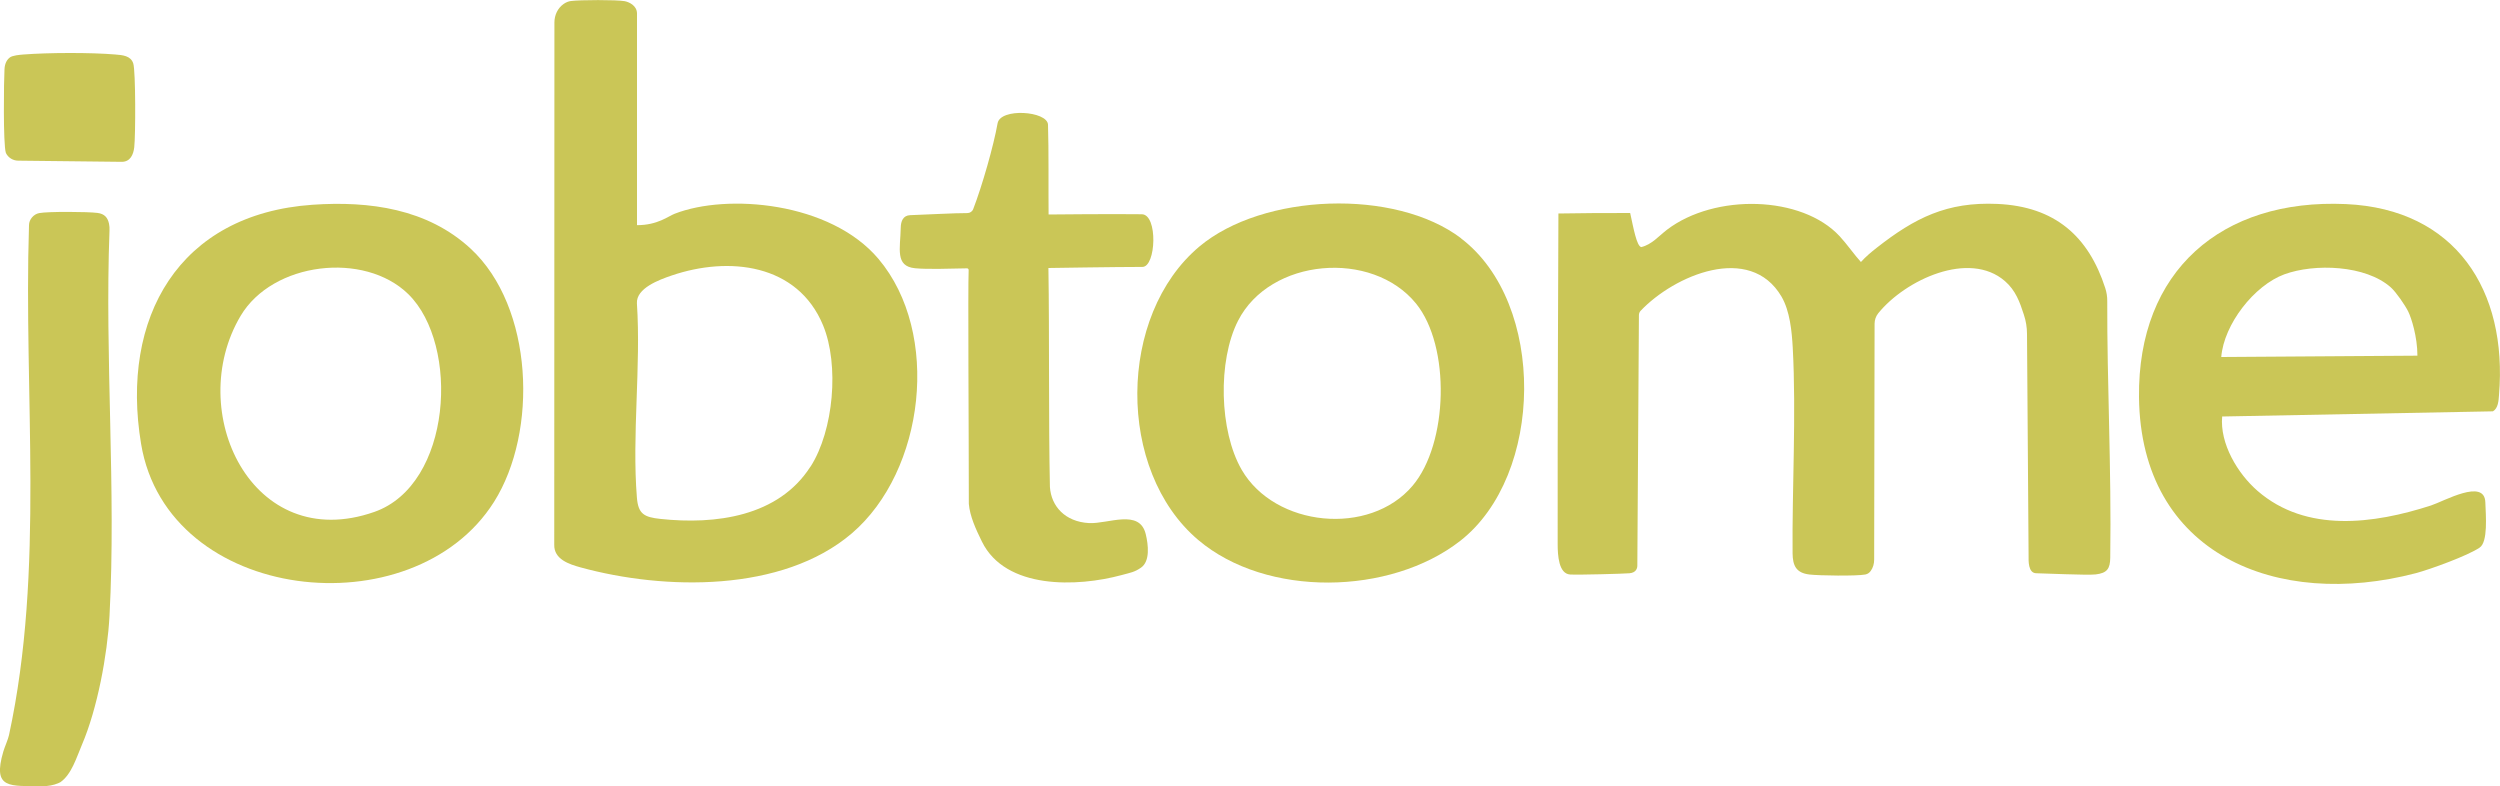 <?xml version="1.0" encoding="UTF-8"?><svg id="Layer_2" xmlns="http://www.w3.org/2000/svg" viewBox="0 0 300 94.34"><defs><style>.cls-1{fill:#cac657;}</style></defs><path class="cls-1" d="M187.01,25.62c1.76-.04,6.25-.07,8.61-.06.4,1.82.78,3.98,1.33,4.09,1.25-.29,2.13-1.35,3.1-2.09,5.73-4.36,16.18-4.12,20.72.8.87.94,1.77,2.24,2.54,3.08.58-.64,1.22-1.18,1.9-1.71,4.58-3.59,8.43-5.53,14.47-5.26,6.92.31,10.94,3.88,12.95,10.1.16.5.25,1.03.24,1.56-.03,9.85.51,20.03.36,30.8-.02,1.3-.36,1.84-1.75,2-1,.12-6.4-.14-7.11-.14-1.03,0-.94-1.57-.94-2.08l-.19-26.64c0-.79-.13-1.57-.38-2.32-.48-1.49-.98-2.9-2.27-4.02-4.29-3.72-11.94-.16-15.2,3.86-.29.36-.44.8-.44,1.26l-.05,28.3c0,.49-.13.98-.42,1.37-.15.2-.34.36-.64.42-1.05.2-5.54.14-6.71,0-1.61-.19-2-1.08-2.02-2.54-.07-7.64.45-16.72.02-24.66-.11-1.99-.34-4.42-1.35-6.15-3.79-6.44-12.86-2.56-16.91,1.71-.13.14-.2.33-.2.52l-.19,30.03c.01.33-.14.87-.94.94-.66.06-6.17.21-7.12.15-1.38-.08-1.5-2.31-1.5-3.63-.03-12.15.09-39.7.09-39.7Z"/><path class="cls-1" d="M76.44,27.02c2.49,0,3.75-1.08,4.52-1.37,6.29-2.46,18.68-1.43,24.46,5.42,7.51,8.9,5.57,25.44-3.21,32.94-8.33,7.11-22.5,6.83-32.53,4.08-1.38-.38-3.22-.97-3.17-2.73l.02-62.67c0-.87.39-1.71,1.1-2.21.27-.19.57-.32.89-.36,1.05-.14,5.48-.16,6.44.02.49.09,1.47.51,1.48,1.47v25.42ZM97.27,55.99c2.77-4.33,3.46-12.2,1.5-16.95-3.06-7.4-11.3-8.32-18.17-5.98-1.49.51-4.27,1.52-4.17,3.34.5,7.56-.61,15.85,0,23.33.16,1.96.88,2.33,2.82,2.54,6.6.71,14.16-.27,18-6.27Z"/><path class="cls-1" d="M266.66,49.97c-.3,3.25,1.85,6.86,4.25,8.94,5.85,5.07,13.96,3.96,20.8,1.75,1.57-.51,6.43-3.3,6.53-.39.06,1.63.33,4.75-.68,5.44-1.39.96-5.93,2.61-7.66,3.07-16.62,4.37-33.01-2.24-33.22-21.1-.17-15.18,9.91-23.86,24.83-23.19,13.16.59,19.42,10.36,18.37,22.92-.05.65-.09,1.58-.73,1.95l-32.51.62ZM290.09,42.69c0-2.29-.73-4.56-1.11-5.32s-1.45-2.32-2.08-2.88c-3.01-2.69-9.16-2.9-12.78-1.57s-7.25,5.99-7.57,9.92l23.54-.16Z"/><path class="cls-1" d="M175.33,28.61c10.23,7.78,9.99,28.42-.11,36.3-8.39,6.54-23.24,6.83-31.44-.12-9.83-8.33-9.69-26.96.15-35.21,7.61-6.38,23.47-7.01,31.41-.98ZM169.92,36.42c-5.28-6.48-17.52-5.47-21.36,2.08-2.44,4.79-2.26,13.2.44,17.87,3.99,6.89,15.35,8.02,20.51,1.92,4.28-5.05,4.58-16.74.41-21.87Z"/><path class="cls-1" d="M37.51,24.57c6.84-.47,13.79.48,18.97,5.27,7.55,6.99,8.12,21.96,2.8,30.39-9.7,15.36-39.17,12.2-42.35-6.97-2.51-15.12,4.51-27.58,20.58-28.69ZM49,35.3c-5.28-5.17-16.29-3.87-20.13,2.61-6.77,11.42,1.34,28.68,16.05,23.52,9.32-3.26,10.29-20.04,4.08-26.13Z"/><path class="cls-1" d="M116.08,25.57c.32,0,.6-.19.71-.49,1.07-2.77,2.46-7.65,2.92-10.28.33-1.88,5.96-1.48,6.05.15.1,3.05.04,7.64.07,10.79,0,0,7.64-.08,11.19-.03,1.95.03,1.71,6.32.07,6.32-3.14,0-11.28.13-11.28.13.13,8.19.01,18.41.18,26.28.16,2.33,1.83,4.17,4.69,4.33,2.31.12,6.07-1.75,6.81,1.33.31,1.28.54,3.25-.57,4.02-.78.54-1.23.59-2.33.89-5.3,1.44-13.92,1.76-16.76-4.02-.74-1.51-1.44-3.03-1.57-4.53,0-8.36-.12-25.88-.02-28.05,0-.12-.09-.22-.21-.21-1.9.03-4.69.14-6.22-.01-2.43-.24-1.77-2.35-1.72-4.87.01-.75.27-1.47,1.13-1.5,1.77-.06,5.43-.26,6.88-.25Z"/><path class="cls-1" d="M7.23,93.87s-.12.07-.25.12c-.58.24-1.21.35-1.84.35-3.94-.05-6.09.42-4.74-4.16.15-.52.58-1.48.68-1.97,4.31-19.94,1.74-40.74,2.4-61.19,0-.68.56-1.33,1.23-1.45,1.05-.2,5.84-.17,6.98-.02.87.11,1.23.57,1.39,1.29.06.27.07.54.06.81-.58,15.25.81,31.08,0,46.25-.25,4.68-1.46,11.15-3.3,15.45-.66,1.54-1.25,3.6-2.62,4.53Z"/><path class="cls-1" d="M1.17,6.9c.36-.26,1.19-.32,1.65-.36,2.95-.23,8.08-.25,11.02,0,.86.07,1.85.14,2.15,1.07s.28,8.72.12,10.06c-.1.88-.47,1.73-1.47,1.75l-12.45-.14c-.62,0-1.2-.35-1.47-.9-.01-.02-.02-.04-.02-.05-.33-1-.24-8.68-.16-10.04.04-.73.33-1.16.63-1.38Z"/></svg>